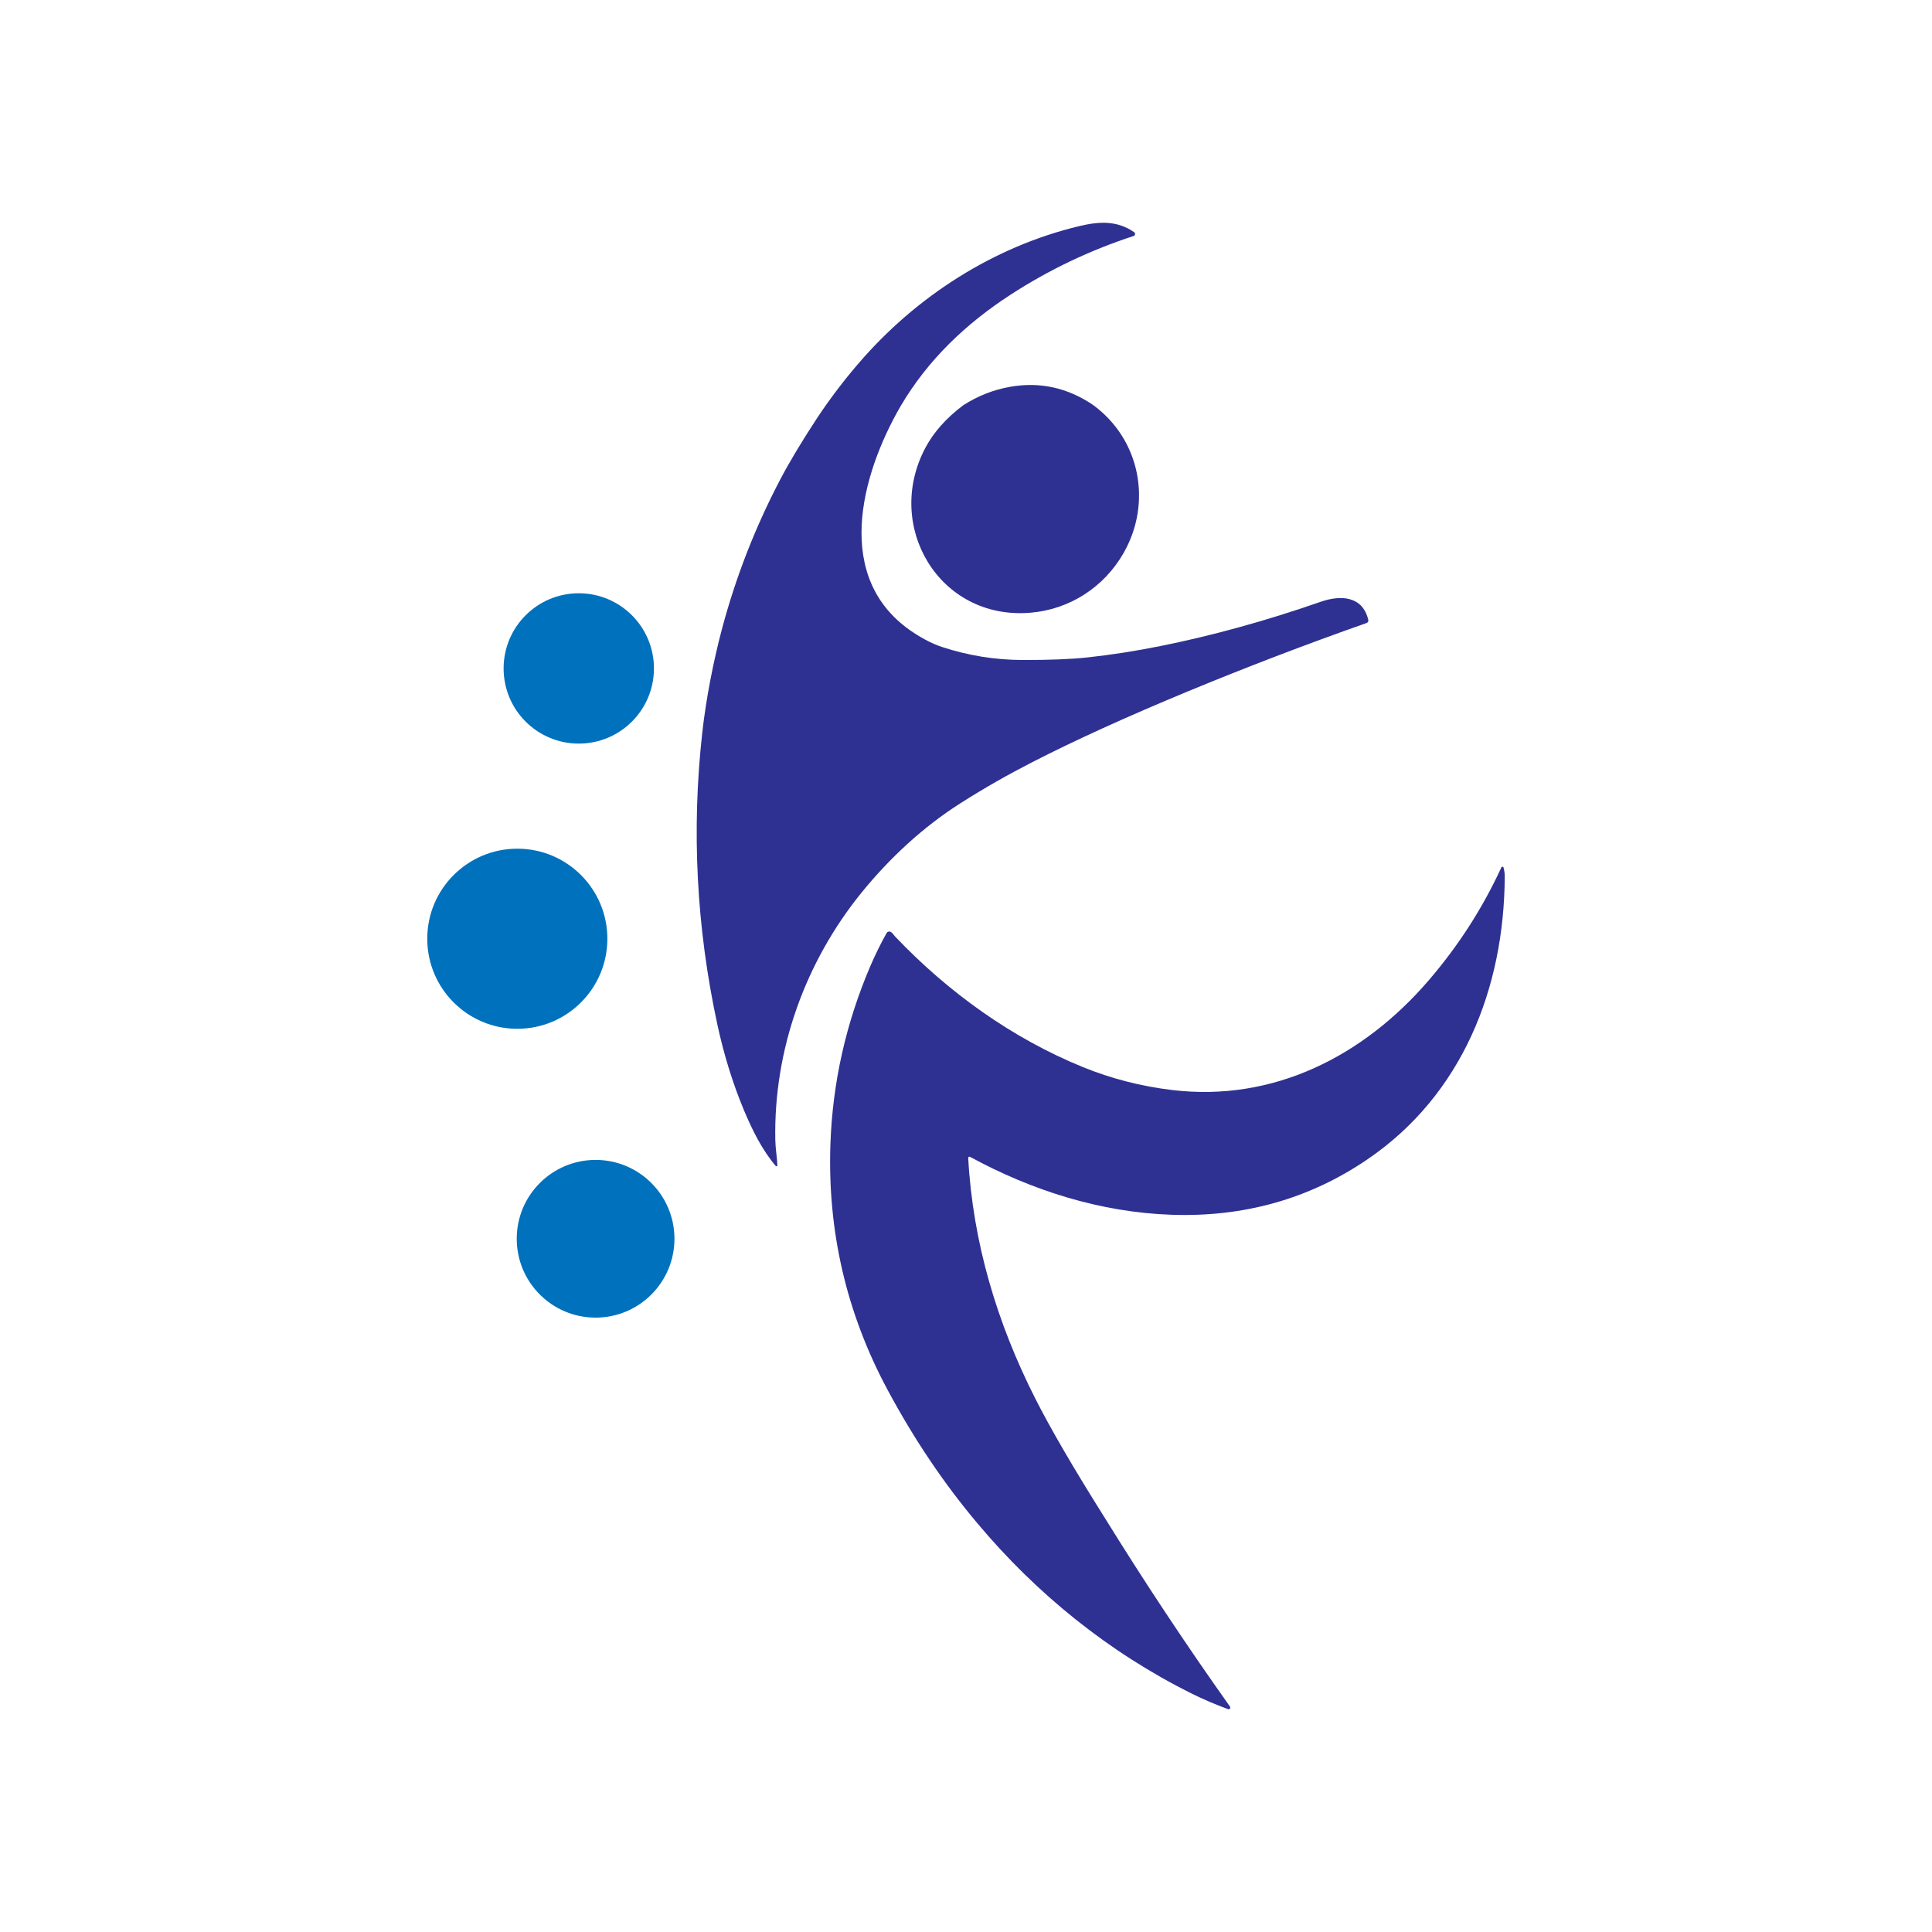 <svg xmlns="http://www.w3.org/2000/svg" id="Capa_1" viewBox="0 0 540 540"><defs><style>      .cls-1 {        fill: #0071bc;      }      .cls-2 {        fill: #2e3192;      }    </style></defs><path class="cls-2" d="M251.79,113.4c-11.13,19.16-19.25,48.51,3.62,63.47,2.81,1.84,5.45,3.17,7.91,3.97,7.29,2.39,14.76,3.6,22.4,3.63,7.54.02,13.59-.22,18.15-.71,6.67-.72,13.48-1.78,20.44-3.18,14.56-2.92,29.52-7.05,44.89-12.4,5.49-1.91,11.65-1.64,13.24,5.08.09.37-.12.75-.47.87-17.02,6-33.72,12.39-50.09,19.17-17,7.04-31.47,13.63-43.4,19.75-6.87,3.53-13.13,7.08-19.94,11.4-10.46,6.63-19.85,15.35-27.64,24.92-15.87,19.51-24.69,44.11-24.2,69.26.05,2.48.51,5.01.58,7.07,0,.15-.1.27-.25.28-.08,0-.16-.03-.21-.09-3.77-4.41-6.56-10.05-8.81-15.4-3.16-7.54-5.67-15.61-7.52-24.2-5.84-27.11-7.24-54.29-4.2-81.55,1.06-9.5,3.14-20.04,5.46-28.78,3.85-14.52,9.29-28.51,16.34-41.96,2.54-4.85,6-10.6,10.36-17.26,3.51-5.27,7.33-10.31,11.46-15.11,16.1-18.78,37.89-32.76,61.87-38.46,5.45-1.29,10.4-1.58,15.22,1.72.27.19.34.56.15.84-.07.11-.18.19-.31.23-12.19,3.99-23.61,9.43-34.25,16.32-12.56,8.13-23.23,18.27-30.8,31.13Z"></path><path class="cls-2" d="M305.43,113.13c13.22,9.6,16.68,27.26,8.65,41.38-5.47,9.62-15.16,15.89-26.23,16.76-25.35,2.01-40.8-24.21-29.22-46.08,2.31-4.37,5.85-8.35,10.62-11.94,4.07-2.6,8.41-4.31,13.04-5.13,8.27-1.47,15.98.2,23.15,5.01Z"></path><circle class="cls-1" cx="161.77" cy="186.83" r="21.01"></circle><circle class="cls-1" cx="144.59" cy="262.38" r="25.17"></circle><path class="cls-2" d="M308.51,423.79c11.19,18.11,22.95,35.85,35.27,53.2.16.22.1.53-.12.69-.04.03-.08.05-.12.06-.08.03-.18.01-.33-.04-3.58-1.32-6.97-2.77-10.18-4.37-23.14-11.52-43.37-27.89-59.9-47.63-9.3-11.05-17.63-23.42-24.99-37.12-11.55-21.48-16.89-44.45-16.03-68.9.61-17.15,4.33-33.72,11.18-49.72,1.35-3.13,2.85-6.19,4.52-9.17.23-.4.73-.55,1.14-.34.46.24.78.82,1.25,1.32,14.78,15.53,32.59,28.38,52.49,36.49,7.89,3.21,16.19,5.35,24.9,6.4,28.33,3.41,53.49-9.43,71.72-30.63,8.3-9.65,15.08-20.18,20.33-31.59.08-.16.27-.23.43-.16.09.04.16.12.18.22.22.86.34,1.67.33,2.42-.11,31.19-11.86,61.09-38.4,79.14-16.18,11.02-34.43,16.17-54.74,15.47-19.93-.69-39.1-6.82-56.31-16.19-.17-.09-.37-.03-.47.13-.03.06-.05.12-.04.19,1.28,23.52,8.03,46.06,18.71,67.16,4.26,8.42,10.65,19.41,19.18,32.97Z"></path><circle class="cls-1" cx="166.47" cy="346.24" r="22.04"></circle></svg>